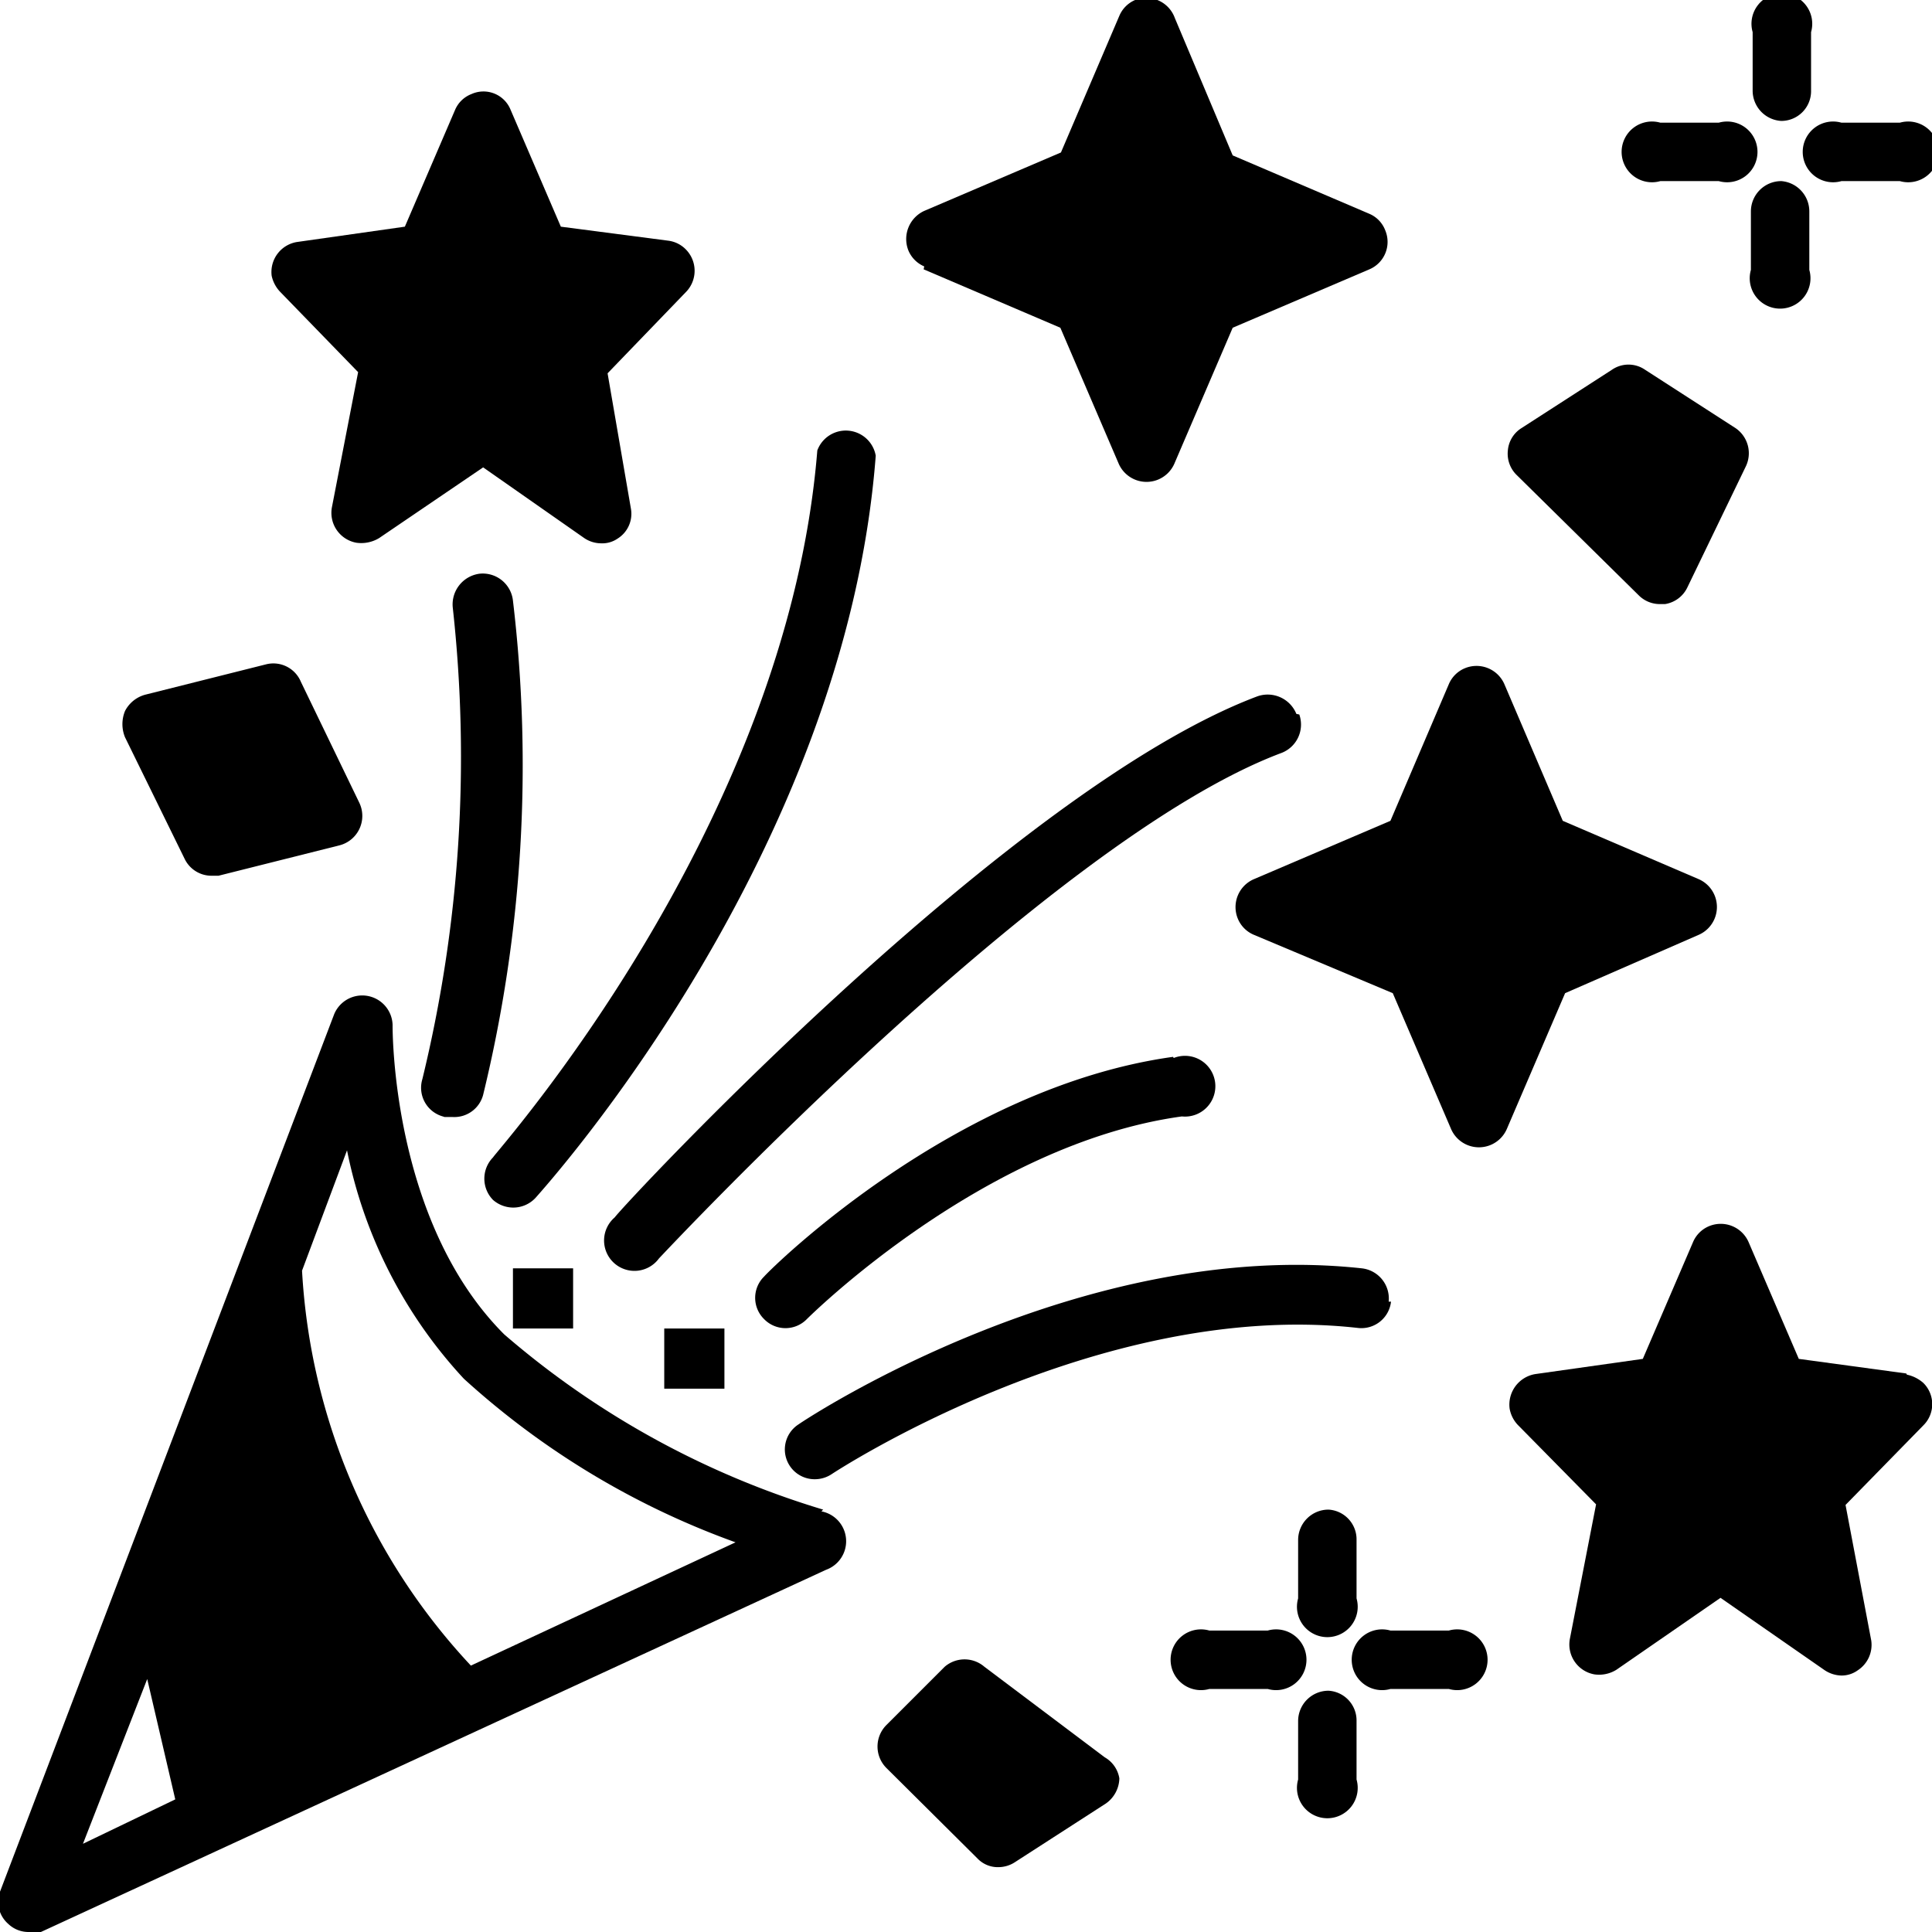 <svg xmlns="http://www.w3.org/2000/svg" viewBox="0 0 33.07 33.07">
  <g id="Layer_2" data-name="Layer 2">
    <g id="Layer_1-2" data-name="Layer 1">
      <g id="_15-confetti" data-name=" 15-confetti">
        <path d="M14.09,25.84a14.92,14.92,0,0,1-5.46-3c-1.94-1.94-1.91-5.26-1.91-5.3a.52.52,0,0,0-1-.18L0,32.38a.5.5,0,0,0,.14.55.5.5,0,0,0,.35.14.49.49,0,0,0,.21,0l13.44-6.2a.52.52,0,0,0-.08-1ZM2.52,28.74,3,30.8l-1.58.76Zm5.54-.23a10.77,10.77,0,0,1-2.89-6.76l.77-2.06a8.07,8.07,0,0,0,2,3.91,13.9,13.9,0,0,0,4.65,2.8Z"/>
        <path d="M6.13,6.37,5.68,8.69a.52.52,0,0,0,.42.6.59.59,0,0,0,.39-.08L8.27,8,10,9.21a.52.52,0,0,0,.29.09.46.46,0,0,0,.28-.08.5.5,0,0,0,.23-.51L10.4,6.39,11.74,5a.52.52,0,0,0,0-.73.51.51,0,0,0-.3-.15L9.6,3.88l-.86-2a.5.5,0,0,0-.67-.27.5.5,0,0,0-.28.27l-.86,2L5.1,4.14a.52.52,0,0,0-.45.58A.57.57,0,0,0,4.8,5Z"/>
        <path d="M32.63,23.51l-1.84-.25-.86-2a.52.52,0,0,0-.68-.27.51.51,0,0,0-.27.27l-.86,2-1.84.26a.53.53,0,0,0-.44.59.54.54,0,0,0,.15.29l1.33,1.35-.45,2.31a.52.52,0,0,0,.42.6.56.56,0,0,0,.38-.08l1.78-1.23,1.77,1.23a.54.54,0,0,0,.3.1.47.47,0,0,0,.28-.09.52.52,0,0,0,.23-.51l-.44-2.32,1.33-1.36a.51.51,0,0,0,0-.73.62.62,0,0,0-.28-.14Z"/>
        <path d="M15.81,4.61l2.34,1,1,2.33a.52.52,0,0,0,.95,0l1-2.33,2.34-1a.51.51,0,0,0,.27-.67.5.5,0,0,0-.27-.28l-2.34-1L20.11.31A.52.52,0,0,0,19.43,0a.51.51,0,0,0-.27.27l-1,2.34-2.34,1a.53.53,0,0,0-.27.68.51.51,0,0,0,.27.27Z"/>
        <path d="M29.08,16a.52.52,0,0,0,0-.95l-2.33-1-1-2.34a.52.52,0,0,0-.68-.27.51.51,0,0,0-.27.27l-1,2.34-2.34,1a.52.52,0,0,0-.27.68.51.51,0,0,0,.27.27l2.38,1,1,2.33a.52.52,0,0,0,.95,0l1-2.33Z"/>
        <path d="M7.61,19.12h.14a.51.51,0,0,0,.52-.38,23.84,23.84,0,0,0,.51-8.46.52.52,0,0,0-.57-.46.53.53,0,0,0-.46.58,23.32,23.32,0,0,1-.52,8.07.51.51,0,0,0,.35.64Z"/>
        <path d="M23.77,22.28a.52.52,0,0,0-.46-.57c-4.78-.52-9.44,2.53-9.64,2.67a.51.51,0,0,0,.28.94.52.52,0,0,0,.29-.09s4.54-3,9-2.5a.51.51,0,0,0,.57-.45Z"/>
        <path d="M8.44,20.54a.53.53,0,0,0,.34.13.52.52,0,0,0,.39-.17c.21-.24,5.3-5.89,5.82-12.7a.52.52,0,0,0-1-.09h0c-.52,6.46-5.5,12-5.55,12.1A.52.52,0,0,0,8.44,20.54Z"/>
        <path d="M20.08,18.09c-3.75.52-6.88,3.62-7,3.76a.51.51,0,0,0,0,.73h0a.51.51,0,0,0,.73,0h0s3-3,6.42-3.47a.52.52,0,1,0-.14-1Z"/>
        <path d="M22.19,12.22a.53.53,0,0,0-.67-.3h0c-4.2,1.58-10.77,8.62-11,8.92a.52.52,0,1,0,.76.7c.07-.07,6.68-7.16,10.65-8.65a.52.52,0,0,0,.31-.66Z"/>
        <rect x="11.37" y="22.74" width="1.03" height="1.03"/>
        <rect x="8.78" y="21.71" width="1.03" height="1.03"/>
        <path d="M28.05,10.19a.51.51,0,0,0,.37.15h.08a.51.51,0,0,0,.38-.28l1-2.07a.52.52,0,0,0-.17-.66l-1.55-1a.5.5,0,0,0-.57,0l-1.55,1a.5.5,0,0,0-.23.38.51.51,0,0,0,.15.42Z"/>
        <path d="M18.91,30.08l-2.06-1.55a.52.52,0,0,0-.68,0l-1,1a.52.52,0,0,0,0,.73h0l1.56,1.55a.48.48,0,0,0,.36.15.52.52,0,0,0,.29-.09l1.55-1a.54.54,0,0,0,.23-.43A.51.51,0,0,0,18.91,30.08Z"/>
        <path d="M3.16,14.7a.51.51,0,0,0,.46.29h.12l2.07-.52a.52.52,0,0,0,.34-.73l-1-2.07a.51.51,0,0,0-.59-.3l-2.07.52a.55.55,0,0,0-.35.28.59.59,0,0,0,0,.45Z"/>
        <path d="M22.74,28.94a.52.52,0,0,0-.52.52v1a.52.52,0,1,0,1,0v-1A.51.51,0,0,0,22.74,28.94Z"/>
        <path d="M22.74,25.84a.52.52,0,0,0-.52.52v1a.52.52,0,1,0,1,0v-1A.51.51,0,0,0,22.74,25.84Z"/>
        <path d="M21.7,27.91h-1a.52.52,0,1,0,0,1h1a.52.52,0,1,0,0-1Z"/>
        <path d="M24.8,27.91h-1a.52.52,0,1,0,0,1h1a.52.52,0,1,0,0-1Z"/>
        <path d="M30.49,3.1a.52.52,0,0,0-.52.52v1a.52.52,0,1,0,1,0v-1A.52.52,0,0,0,30.49,3.1Z"/>
        <path d="M30.49,2.07A.51.51,0,0,0,31,1.55v-1a.52.52,0,1,0-1,0v1A.52.52,0,0,0,30.49,2.07Z"/>
        <path d="M28.42,3.1h1a.52.52,0,1,0,0-1h-1a.52.52,0,1,0,0,1Z"/>
        <path d="M31.52,3.1h1a.52.52,0,1,0,0-1h-1a.52.52,0,1,0,0,1Z"/>
      </g>
    </g>
  </g>
</svg>
